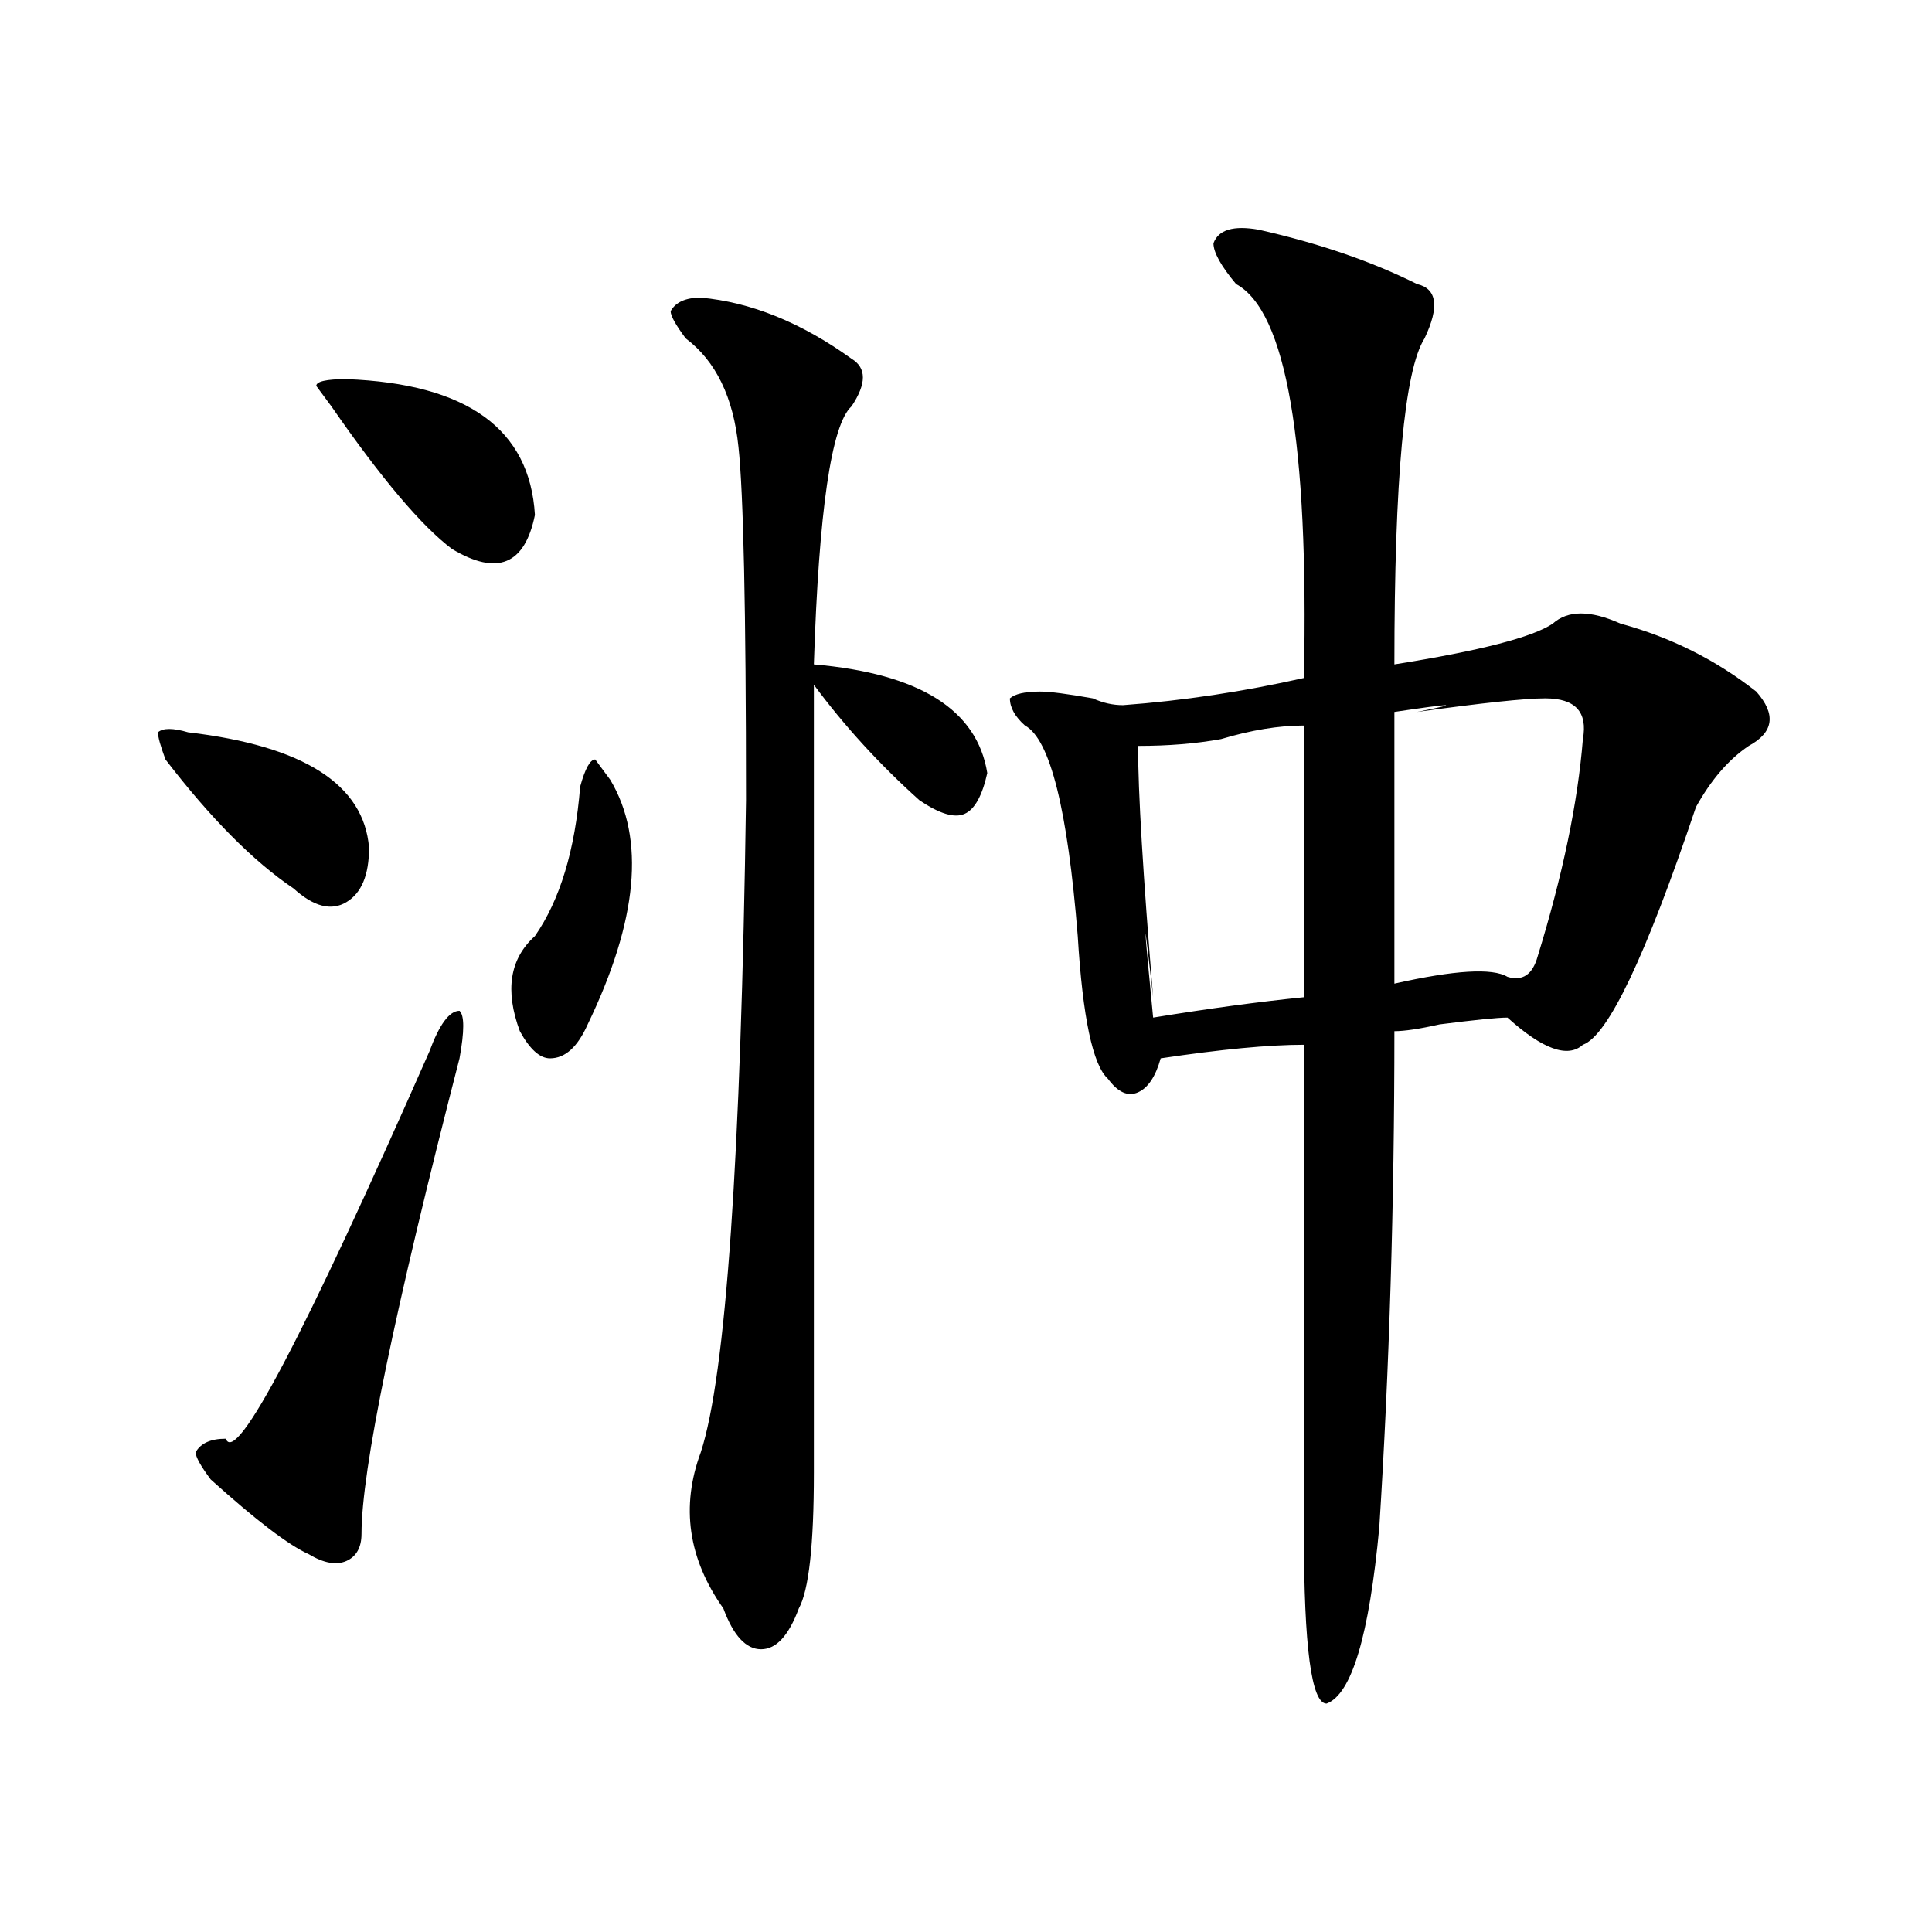 <?xml version="1.0" encoding="utf-8"?>
<!-- Generator: Adobe Illustrator 16.0.0, SVG Export Plug-In . SVG Version: 6.00 Build 0)  -->
<!DOCTYPE svg PUBLIC "-//W3C//DTD SVG 1.1//EN" "http://www.w3.org/Graphics/SVG/1.1/DTD/svg11.dtd">
<svg version="1.1" id="图层_1" xmlns="http://www.w3.org/2000/svg" xmlns:xlink="http://www.w3.org/1999/xlink" x="0px" y="0px"
	 width="1000px" height="1000px" viewBox="0 0 1000 1000" enable-background="new 0 0 1000 1000" xml:space="preserve">
<path d="M97.363,379.047c59.815,7.031,91.034,26.972,93.656,59.766c0,14.063-3.902,23.456-11.707,28.125
	c-7.805,4.725-16.951,2.362-27.316-7.031c-20.854-14.063-42.926-36.31-66.34-66.797c-2.622-7.031-3.902-11.7-3.902-14.063
	C84.314,376.74,89.559,376.74,97.363,379.047z M237.848,547.797c-33.841,131.287-50.73,213.3-50.73,246.094
	c0,7.031-2.622,11.7-7.805,14.063c-5.244,2.307-11.707,1.153-19.512-3.516c-10.427-4.669-27.316-17.578-50.73-38.672
	c-5.244-7.031-7.805-11.7-7.805-14.063c2.561-4.669,7.805-7.031,15.609-7.031c5.183,14.063,40.304-52.734,105.363-200.391
	c5.183-14.063,10.365-21.094,15.609-21.094C240.408,525.55,240.408,533.734,237.848,547.797z M179.313,196.234
	c62.438,2.362,94.937,25.817,97.559,70.313c-5.244,25.818-19.512,31.641-42.926,17.578c-15.609-11.7-36.463-36.31-62.438-73.828
	l-7.805-10.547C163.703,197.442,168.886,196.234,179.313,196.234z M315.895,403.656c18.17,30.487,14.268,72.675-11.707,126.563
	c-5.244,11.756-11.707,17.578-19.512,17.578c-5.244,0-10.427-4.669-15.609-14.063c-7.805-21.094-5.244-37.463,7.805-49.219
	c12.987-18.731,20.792-44.494,23.414-77.344c2.561-9.338,5.183-14.063,7.805-14.063L315.895,403.656z M362.723,154.047
	c25.975,2.362,52.011,12.909,78.047,31.641c7.805,4.724,7.805,12.909,0,24.609c-10.427,9.394-16.951,53.942-19.512,133.594
	c54.633,4.725,84.51,23.456,89.754,56.25c-2.622,11.756-6.524,18.787-11.707,21.094c-5.244,2.362-13.049,0-23.414-7.031
	c-20.854-18.731-39.023-38.672-54.633-59.766c0,138.318,0,274.219,0,407.813c0,37.519-2.622,60.919-7.805,70.313
	c-5.244,14.063-11.707,21.094-19.512,21.094s-14.329-7.031-19.512-21.094c-18.231-25.818-22.134-52.734-11.707-80.859
	c12.987-39.825,20.792-152.325,23.414-337.5c0-98.438-1.342-159.356-3.902-182.813c-2.622-25.763-11.707-44.495-27.316-56.25
	c-5.244-7.031-7.805-11.7-7.805-14.063C349.674,156.409,354.918,154.047,362.723,154.047z M651.496,118.891
	c31.219,7.031,58.535,16.425,81.949,28.125c10.365,2.362,11.707,11.755,3.902,28.125c-10.427,16.425-15.609,72.675-15.609,168.75
	c44.206-7.031,71.522-14.063,81.949-21.094c7.805-7.031,19.512-7.031,35.121,0c25.975,7.031,49.389,18.787,70.242,35.156
	c10.365,11.756,9.085,21.094-3.902,28.125c-10.427,7.031-19.512,17.578-27.316,31.641c-26.036,77.344-45.548,118.378-58.535,123.047
	c-7.805,7.031-20.854,2.362-39.023-14.063c-5.244,0-16.951,1.209-35.121,3.516c-10.427,2.362-18.231,3.516-23.414,3.516
	c0,89.1-2.622,174.628-7.805,256.641c-5.244,56.25-14.329,86.682-27.316,91.406c-7.805,0-11.707-29.334-11.707-87.891
	c0-121.838,0-206.213,0-253.125c-18.231,0-42.926,2.362-74.145,7.031c-2.622,9.394-6.524,15.271-11.707,17.578
	c-5.244,2.362-10.427,0-15.609-7.031c-7.805-7.031-13.049-31.641-15.609-73.828c-5.244-65.588-14.329-101.953-27.316-108.984
	c-5.244-4.669-7.805-9.338-7.805-14.063c2.561-2.307,7.805-3.516,15.609-3.516c5.183,0,14.268,1.209,27.316,3.516
	c5.183,2.362,10.365,3.516,15.609,3.516c31.219-2.307,62.438-7.031,93.656-14.063c2.561-121.839-9.146-189.844-35.121-203.906
	c-7.805-9.339-11.707-16.37-11.707-21.094C630.643,118.891,638.447,116.583,651.496,118.891z M674.91,375.531
	c-13.049,0-27.316,2.362-42.926,7.031c-13.049,2.362-27.316,3.516-42.926,3.516c0,23.456,2.561,66.797,7.805,130.078
	c-5.244-46.856-5.244-43.341,0,10.547c28.597-4.669,54.633-8.185,78.047-10.547C674.91,473.969,674.91,427.112,674.91,375.531z
	 M799.785,361.469c-10.427,0-32.561,2.362-66.34,7.031c23.414-4.669,19.512-4.669-11.707,0v140.625
	c31.219-7.031,50.73-8.185,58.535-3.516c7.805,2.362,12.987-1.153,15.609-10.547c12.987-42.188,20.792-79.65,23.414-112.5
	C821.857,368.5,815.395,361.469,799.785,361.469z"/>
</svg>
